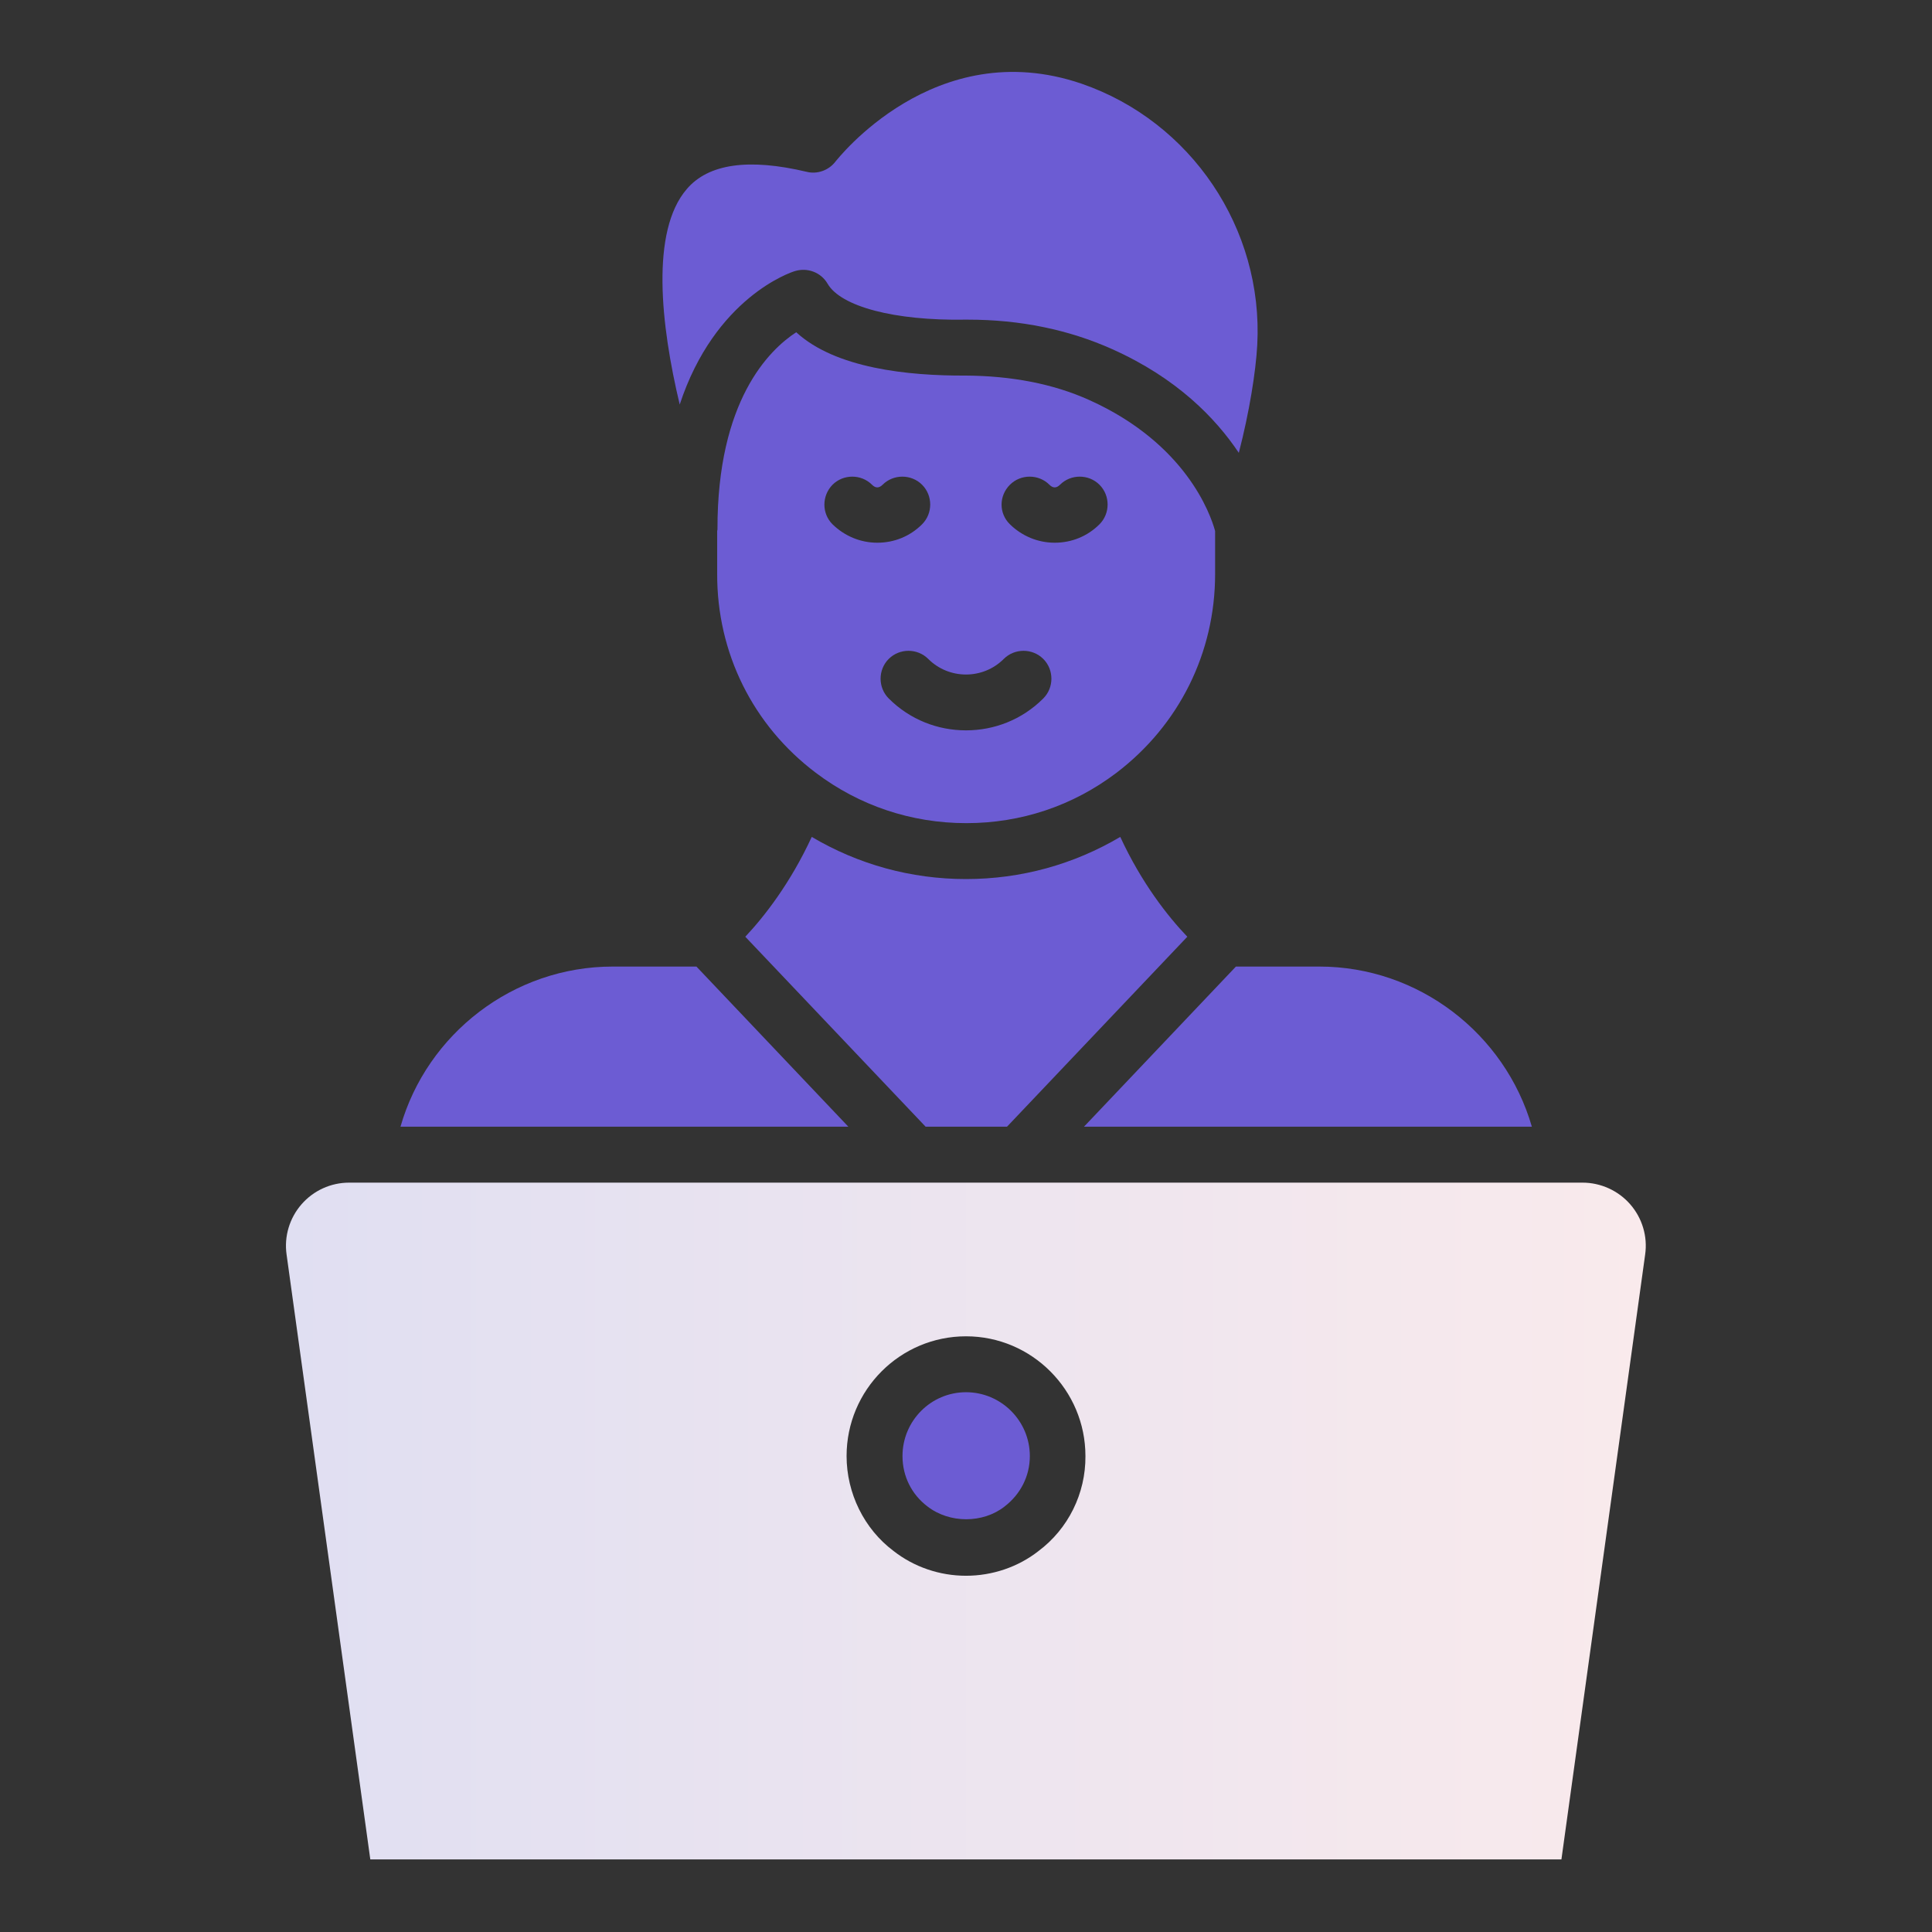<svg width="100" height="100" viewBox="0 0 100 100" fill="none" xmlns="http://www.w3.org/2000/svg">
<rect x="0" y="0" width="100" height="100" fill="#333333" stroke="none"/>
<path d="M42.227 40C44.47 41.697 47.167 42.606 50.015 42.606C52.849 42.606 55.53 41.712 57.788 40C61.03 37.531 62.894 33.788 62.894 29.712V27.485C62.651 26.591 61.364 22.955 56.394 20.712C54.485 19.849 52.318 19.455 49.985 19.44C46.985 19.455 43.242 19.061 41.212 17.197C39.818 18.106 37.121 20.728 37.136 27.409C37.136 27.44 37.121 27.455 37.121 27.485V29.697C37.106 33.788 38.97 37.546 42.227 40ZM52.273 25.091C52.833 24.531 53.758 24.531 54.318 25.091C54.5 25.273 54.682 25.273 54.864 25.091C55.424 24.531 56.349 24.531 56.909 25.091C57.47 25.652 57.47 26.576 56.909 27.137C56.288 27.758 55.47 28.091 54.591 28.091C53.712 28.091 52.894 27.743 52.273 27.137C51.697 26.576 51.697 25.667 52.273 25.091ZM51.955 34.106C52.515 33.546 53.439 33.546 54 34.106C54.561 34.667 54.561 35.591 54 36.152C52.894 37.258 51.455 37.803 50 37.803C48.545 37.803 47.106 37.258 46 36.152C45.439 35.591 45.439 34.667 46 34.106C46.561 33.546 47.485 33.546 48.045 34.106C49.121 35.182 50.879 35.182 51.955 34.106ZM43.091 25.091C43.651 24.531 44.576 24.531 45.136 25.091C45.318 25.273 45.5 25.273 45.682 25.091C46.242 24.531 47.167 24.531 47.727 25.091C48.288 25.652 48.288 26.576 47.727 27.137C47.106 27.758 46.288 28.091 45.409 28.091C44.53 28.091 43.712 27.743 43.091 27.137C42.53 26.576 42.53 25.667 43.091 25.091Z" fill="#6C5CD3"/>
<path d="M56.107 58.317H79.289C77.895 53.499 73.426 50.029 68.289 50.029H63.971L56.107 58.317Z" fill="#6C5CD3"/>
<path d="M36.047 50.029H31.713C26.577 50.029 22.107 53.499 20.729 58.317H43.91L36.047 50.029Z" fill="#6C5CD3"/>
<path d="M41.152 14.03C41.803 13.833 42.5 14.106 42.834 14.682C43.515 15.864 46.288 16.606 49.955 16.545H50.106C52.803 16.545 55.318 17.061 57.576 18.076C60.924 19.576 62.924 21.651 64.121 23.439C64.667 21.333 65 19.242 65.076 17.848C65.394 11.833 61.652 6.288 55.985 4.333C48.364 1.727 43.303 8.303 43.243 8.364C42.894 8.818 42.303 9.03 41.758 8.894C38.758 8.182 36.667 8.47 35.546 9.788C33.667 11.97 34.197 16.818 35.182 20.939C37 15.409 40.924 14.091 41.152 14.03Z" fill="#6C5CD3"/>
<path d="M57.985 43.318C55.576 44.743 52.849 45.5 50 45.5C47.152 45.5 44.425 44.743 42.016 43.318C40.91 45.712 39.561 47.44 38.576 48.485L47.91 58.318H52.122L61.455 48.485C60.455 47.44 59.091 45.712 57.985 43.318Z" fill="#6C5CD3"/>
<path d="M50.001 72.061C48.183 72.061 46.713 73.545 46.713 75.364C46.713 76.409 47.183 77.348 48.001 77.97C49.152 78.864 50.88 78.848 51.986 77.985C52.819 77.348 53.304 76.409 53.304 75.364C53.304 73.545 51.819 72.061 50.001 72.061Z" fill="#6C5CD3"/>
<path d="M81.91 61.213H81.061H52.728H47.273H18.94H18.076C17.122 61.213 16.228 61.622 15.607 62.334C14.986 63.046 14.698 64.001 14.834 64.94L19.167 96.243H80.819L85.152 64.94C85.289 64.001 85.001 63.046 84.379 62.334C83.758 61.622 82.849 61.213 81.91 61.213ZM53.743 80.289C52.698 81.107 51.364 81.561 50.001 81.561C48.637 81.561 47.304 81.107 46.243 80.273C44.728 79.137 43.819 77.289 43.819 75.364C43.819 71.94 46.592 69.167 50.001 69.167C53.41 69.167 56.182 71.955 56.182 75.364C56.198 77.304 55.289 79.137 53.743 80.289Z" fill="url(#paint0_linear_2662_6154)"/>
<defs>
<linearGradient id="paint0_linear_2662_6154" x1="85.186" y1="78.728" x2="14.801" y2="78.728" gradientUnits="userSpaceOnUse">
<stop stop-color="#F9EAEC"/>
<stop offset="1" stop-color="#E0DFF2"/>
</linearGradient>
</defs>
</svg>
